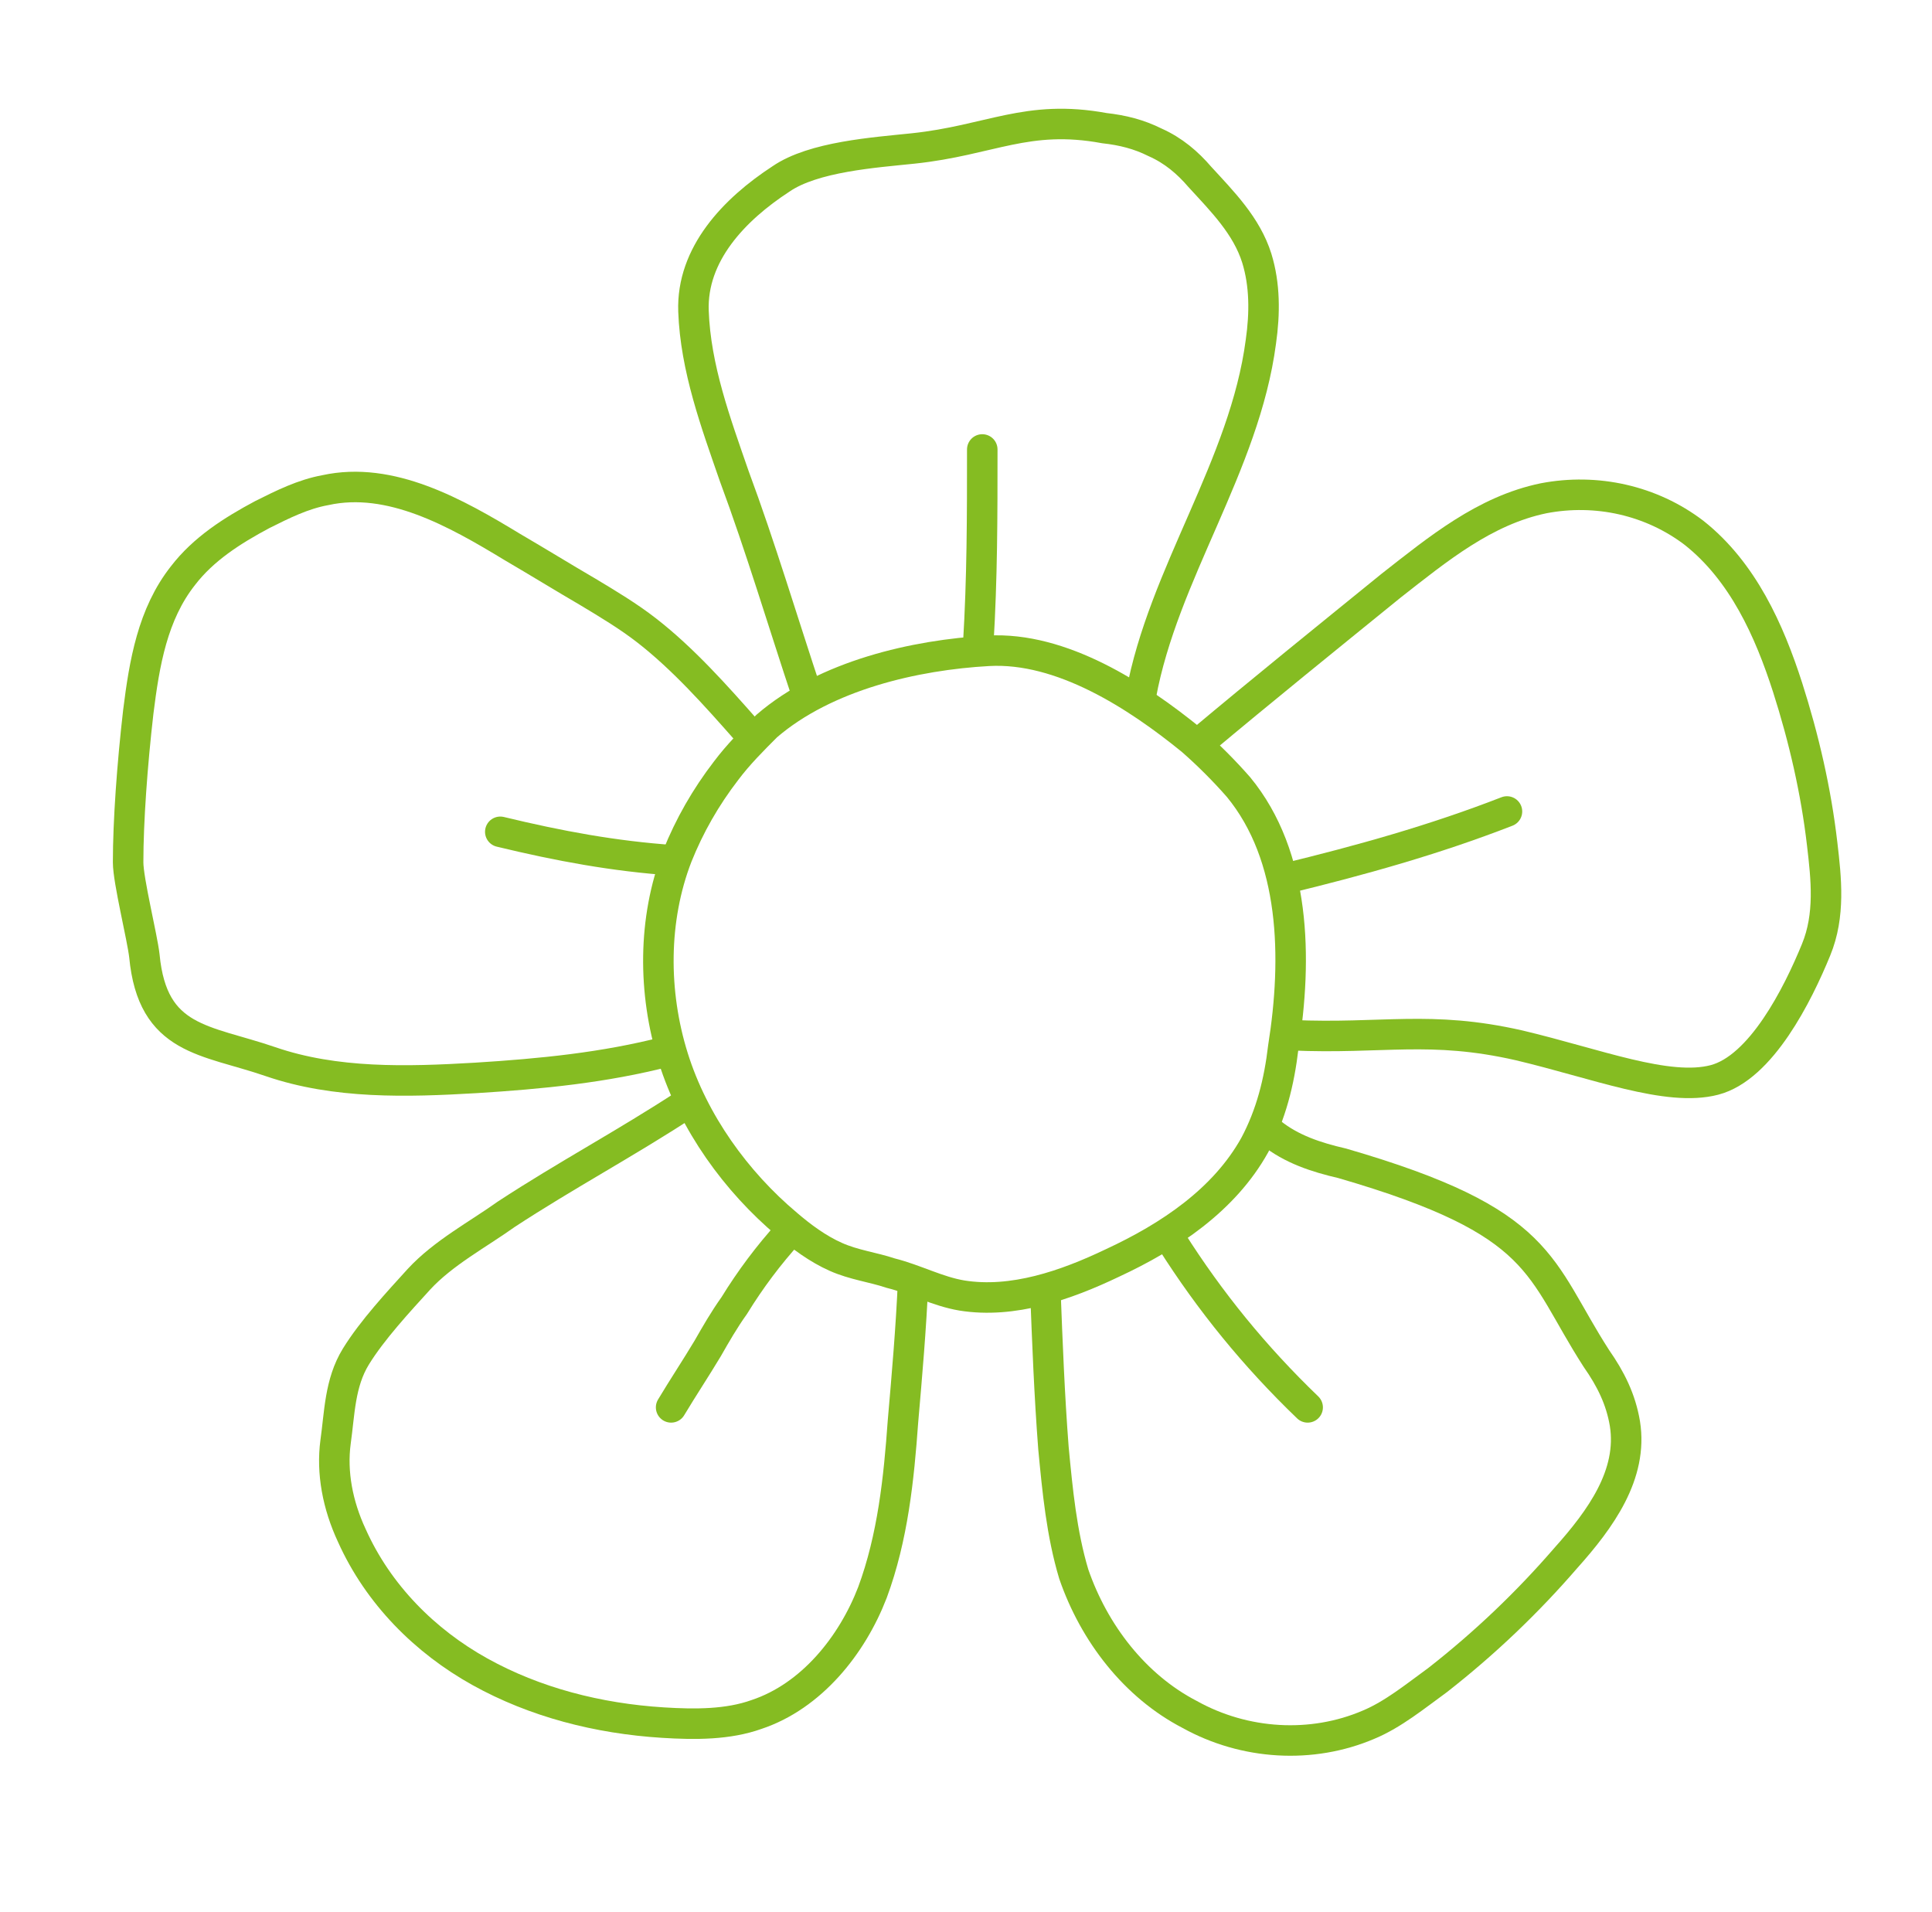 <?xml version="1.0" encoding="UTF-8"?>
<svg xmlns="http://www.w3.org/2000/svg" xmlns:xlink="http://www.w3.org/1999/xlink" version="1.1" id="uuid-f097b1d0-3f9d-4648-837e-a47fc2fbda67" x="0px" y="0px" viewBox="0 0 95 94" style="enable-background:new 0 0 95 94;" xml:space="preserve">
<style type="text/css">
	.st0{fill:none;stroke:#85BC22;stroke-width:1.5;stroke-linecap:round;stroke-miterlimit:22.93;}
</style>
<path class="st0" d="M37.7,35.7c-0.7,0.7-1.4,1.4-2,2.2c-1,1.3-1.8,2.7-2.4,4.2c-1.2,3.1-1.2,6.7-0.2,9.9s3.1,6.1,5.6,8.2  c0.7,0.6,1.5,1.2,2.4,1.6c0.9,0.4,1.8,0.5,2.7,0.8c1.2,0.3,2.3,0.9,3.5,1.1c2.5,0.4,5.1-0.5,7.4-1.6c2.8-1.3,5.5-3.1,7-5.8  c0.8-1.5,1.2-3.1,1.4-4.8c0.7-4.4,0.6-9.4-2.2-12.8c-0.7-0.8-1.5-1.6-2.3-2.3c-2.7-2.2-6.4-4.6-10-4.4C45,32.2,40.6,33.2,37.7,35.7z  "></path>
<path class="st0" d="M39.7,34.2c-1.2-3.6-2.3-7.3-3.6-10.8c-0.9-2.6-1.9-5.3-2-8.1c-0.1-2.8,2-5,4.3-6.5c1.6-1.1,4.6-1.3,6.5-1.5  c3.8-0.4,5.6-1.7,9.4-1c0.9,0.1,1.7,0.3,2.5,0.7C57.7,7.4,58.4,8,59,8.7c1.1,1.2,2.3,2.4,2.8,4c0.4,1.3,0.4,2.7,0.2,4.1  c-0.8,6.1-4.8,11.4-5.9,17.4"></path>
<path class="st0" d="M48.1,31.7c0.2-3.3,0.2-6.3,0.2-9.6"></path>
<path class="st0" d="M63.2,43.2c3.7-0.9,7.3-1.9,10.9-3.3"></path>
<path class="st0" d="M57.6,61c1.9,3,4.1,5.7,6.7,8.2"></path>
<path class="st0" d="M38.8,60.6c-1,1.1-1.9,2.3-2.7,3.6c-0.5,0.7-0.9,1.4-1.3,2.1c-0.6,1-1.2,1.9-1.8,2.9"></path>
<path class="st0" d="M33.1,42.3c-2.9-0.2-5.6-0.7-8.5-1.4"></path>
<path class="st0" d="M36.7,35.9c-1.5-1.7-3.1-3.5-4.9-4.9c-0.9-0.7-1.9-1.3-2.9-1.9c-1.2-0.7-2.5-1.5-3.7-2.2  c-2.8-1.7-6-3.5-9.2-2.8c-1.1,0.2-2.1,0.7-3.1,1.2c-1.5,0.8-2.9,1.7-3.9,3c-1.5,1.9-1.9,4.3-2.2,6.7c-0.3,2.6-0.5,5.4-0.5,7.4  c0,0.9,0.7,3.7,0.8,4.6c0.4,4.2,3,4.1,6.2,5.2s6.7,1,10.1,0.8c3.2-0.2,6.3-0.5,9.4-1.3"></path>
<path class="st0" d="M33.7,54.3c-2.9,1.9-5.9,3.5-8.8,5.4c-1.4,1-3.1,1.9-4.3,3.2c-1,1.1-2.3,2.5-3.1,3.8c-0.8,1.3-0.8,2.8-1,4.2  c-0.2,1.5,0.1,3.1,0.8,4.6c1.3,2.9,3.6,5.2,6.3,6.7s5.8,2.3,9,2.5c1.6,0.1,3.2,0.1,4.6-0.4c2.7-0.9,4.7-3.4,5.7-6  c1-2.7,1.3-5.6,1.5-8.4c0.2-2.3,0.4-4.6,0.5-6.9"></path>
<path class="st0" d="M51.4,63.4c0.1,2.6,0.2,5.2,0.4,7.8c0.2,2.1,0.4,4.2,1,6.2c1,2.9,3,5.5,5.7,6.9c2.7,1.5,6,1.7,8.8,0.5  c1.2-0.5,2.3-1.4,3.4-2.2c2.3-1.8,4.4-3.8,6.3-6c1.7-1.9,3.3-4.1,2.9-6.6c-0.2-1.2-0.7-2.2-1.4-3.2c-2.9-4.5-2.5-6.7-12.5-9.6  c-1.3-0.3-2.5-0.7-3.5-1.5"></path>
<path class="st0" d="M59,36.5c3.1-2.6,6.2-5.1,9.4-7.7c2.3-1.8,4.6-3.7,7.5-4.3c2.6-0.5,5.3,0.1,7.4,1.7c2.4,1.9,3.7,4.8,4.6,7.6  c0.8,2.5,1.4,5.1,1.7,7.7c0.2,1.7,0.4,3.5-0.3,5.2c-0.9,2.2-2.7,5.8-5,6.4c-2.3,0.6-5.8-0.8-9.6-1.7c-4.4-1-6.7-0.3-11.2-0.5"></path>
</svg>
